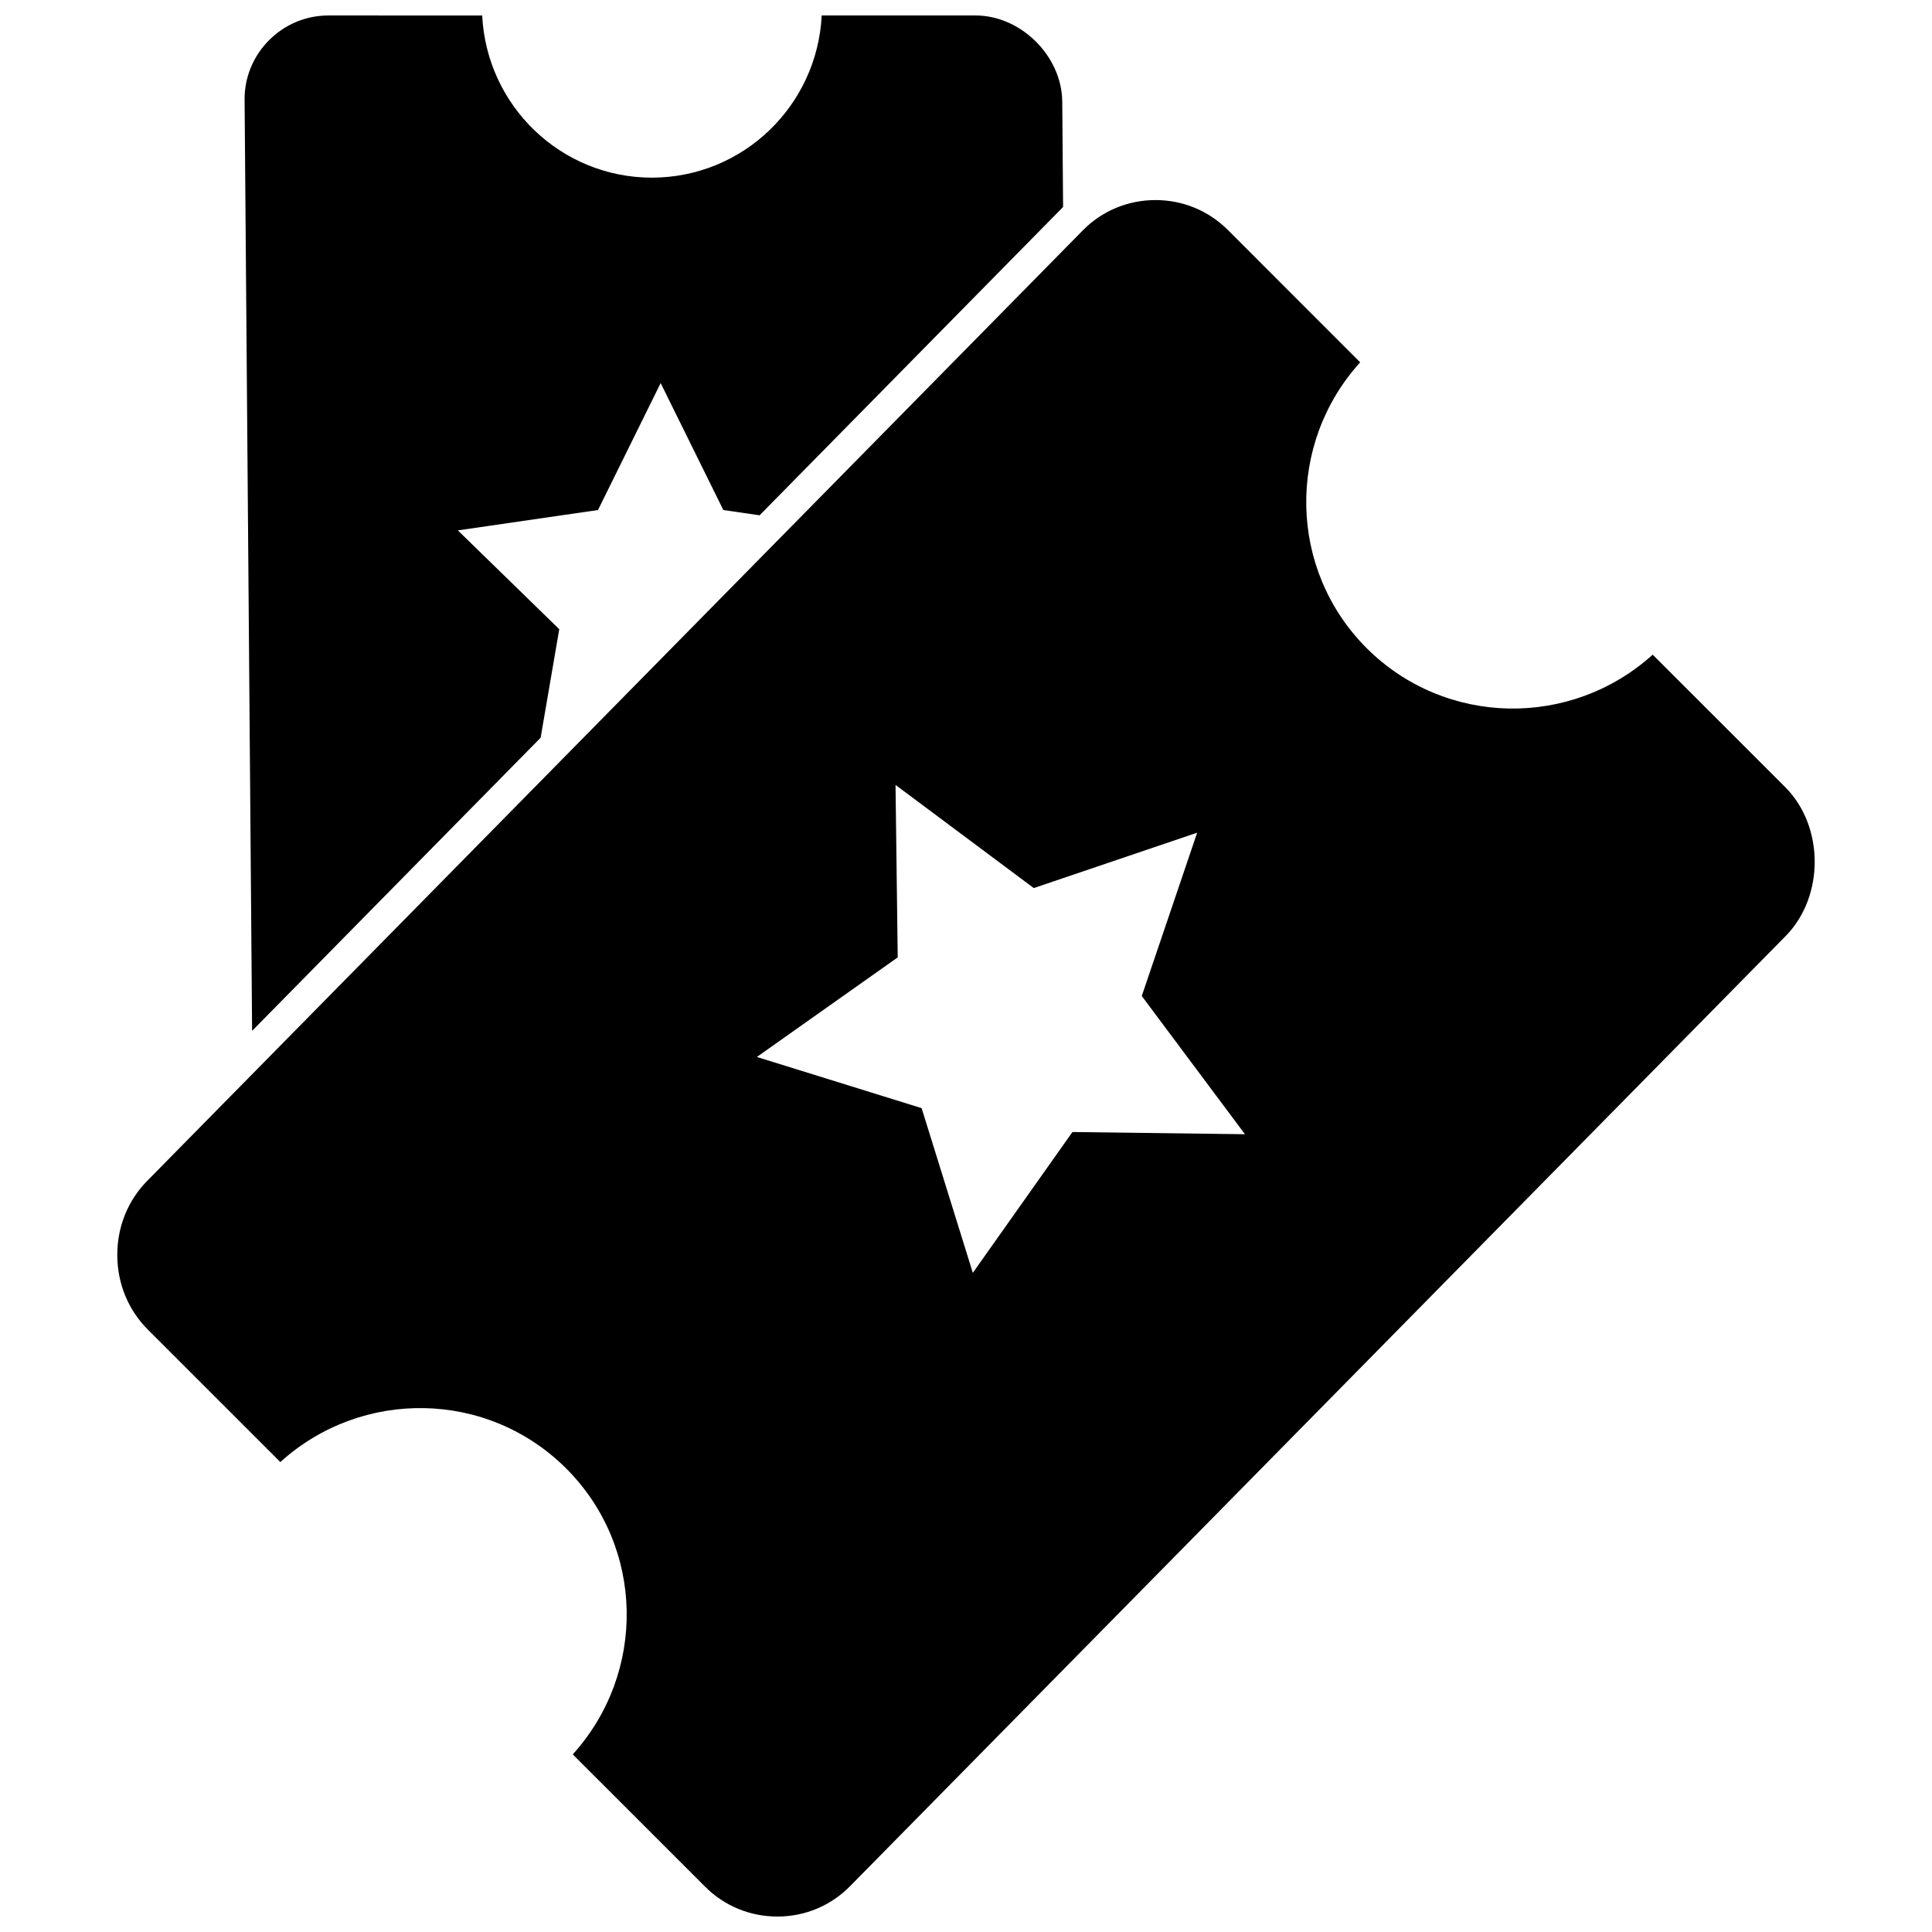 <?xml version="1.0" encoding="UTF-8"?>
<!-- Uploaded to: SVG Repo, www.svgrepo.com, Generator: SVG Repo Mixer Tools -->
<svg width="800px" height="800px" version="1.1" viewBox="144 144 512 512" xmlns="http://www.w3.org/2000/svg">
 <defs>
  <clipPath id="a">
   <path d="m175 148.09h450v503.81h-450z"/>
  </clipPath>
 </defs>
 <g clip-path="url(#a)">
  <path d="m369.32 643.81c-5.094 5.203-11.926 8.066-19.195 8.094s-14.098-2.754-19.25-7.902l-35.086-35.07c19.555-21.613 19.113-54.898-1.734-75.766-20.848-20.812-54.145-21.281-75.762-1.707l-35.113-35.102c-5.231-5.231-8.098-12.277-8.098-19.793 0-7.488 2.809-14.426 7.934-19.629l247.91-251.85c5.07-5.176 11.926-8.039 19.195-8.066 7.273-0.027 14.102 2.781 19.25 7.898l35.086 35.102c-19.551 21.586-19.113 54.898 1.734 75.766 20.875 20.785 54.172 21.254 75.789 1.707l35.113 35.102c10.355 10.352 10.438 28.934 0.168 39.422zm18.918-206.14 13.57 43.645 26.398-37.316 45.719 0.582-27.344-36.629 14.68-43.281-43.297 14.676-36.641-27.336 0.582 45.703-37.328 26.391zm-177.43-20.48-1.988-246.69c-0.062-5.945 2.254-11.586 6.461-15.82 4.203-4.234 9.797-6.566 15.758-6.582l40.746 0.016c1.184 23.871 20.781 42.953 44.996 42.969 24.184-0.047 43.781-19.098 44.98-42.984h40.762c12.02 0 22.855 10.738 22.984 22.785l0.223 27.969-80.43 81.707-9.609-1.395-16.609-33.645-16.609 33.645-37.137 5.394 26.871 26.188-4.934 28.758z"/>
 </g>
</svg>
